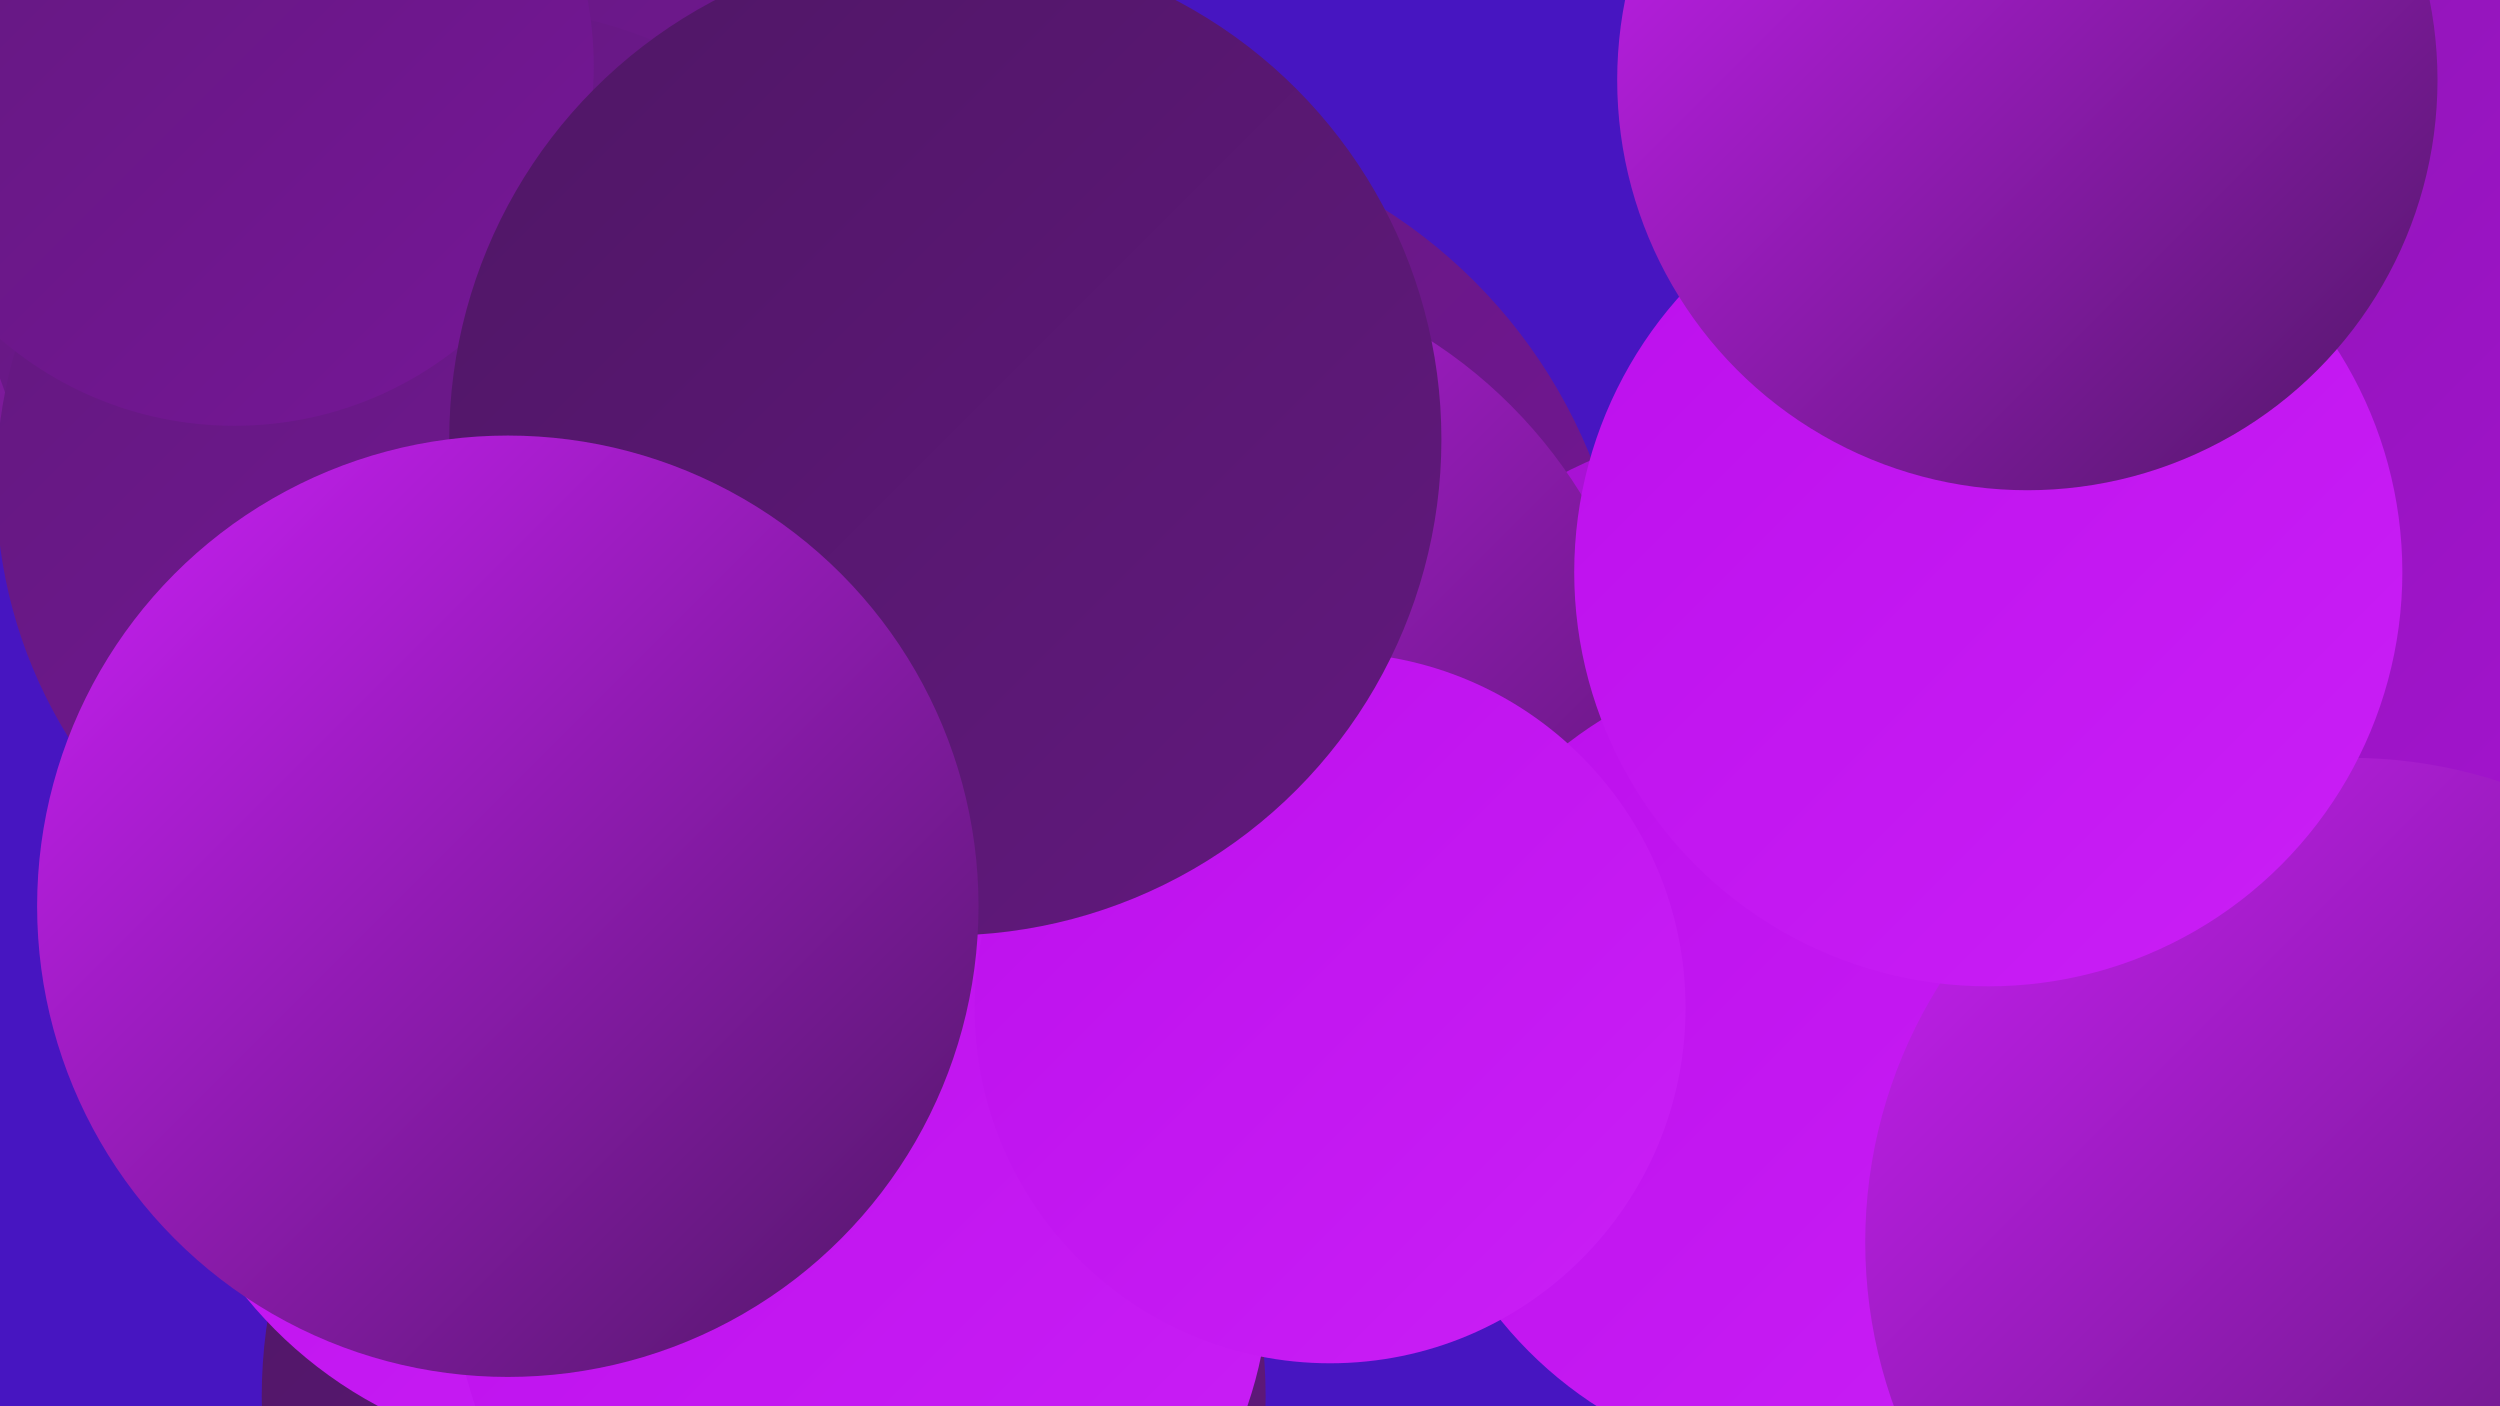<?xml version="1.0" encoding="UTF-8"?><svg width="1280" height="720" xmlns="http://www.w3.org/2000/svg"><defs><linearGradient id="grad0" x1="0%" y1="0%" x2="100%" y2="100%"><stop offset="0%" style="stop-color:#4f1765;stop-opacity:1" /><stop offset="100%" style="stop-color:#62187e;stop-opacity:1" /></linearGradient><linearGradient id="grad1" x1="0%" y1="0%" x2="100%" y2="100%"><stop offset="0%" style="stop-color:#62187e;stop-opacity:1" /><stop offset="100%" style="stop-color:#761797;stop-opacity:1" /></linearGradient><linearGradient id="grad2" x1="0%" y1="0%" x2="100%" y2="100%"><stop offset="0%" style="stop-color:#761797;stop-opacity:1" /><stop offset="100%" style="stop-color:#8c16b2;stop-opacity:1" /></linearGradient><linearGradient id="grad3" x1="0%" y1="0%" x2="100%" y2="100%"><stop offset="0%" style="stop-color:#8c16b2;stop-opacity:1" /><stop offset="100%" style="stop-color:#a413cf;stop-opacity:1" /></linearGradient><linearGradient id="grad4" x1="0%" y1="0%" x2="100%" y2="100%"><stop offset="0%" style="stop-color:#a413cf;stop-opacity:1" /><stop offset="100%" style="stop-color:#bc0fec;stop-opacity:1" /></linearGradient><linearGradient id="grad5" x1="0%" y1="0%" x2="100%" y2="100%"><stop offset="0%" style="stop-color:#bc0fec;stop-opacity:1" /><stop offset="100%" style="stop-color:#ca1ff6;stop-opacity:1" /></linearGradient><linearGradient id="grad6" x1="0%" y1="0%" x2="100%" y2="100%"><stop offset="0%" style="stop-color:#ca1ff6;stop-opacity:1" /><stop offset="100%" style="stop-color:#4f1765;stop-opacity:1" /></linearGradient></defs><rect width="1280" height="720" fill="#4715c1" /><circle cx="776" cy="478" r="192" fill="url(#grad1)" /><circle cx="391" cy="715" r="257" fill="url(#grad0)" /><circle cx="564" cy="335" r="270" fill="url(#grad1)" /><circle cx="909" cy="453" r="237" fill="url(#grad4)" /><circle cx="596" cy="385" r="251" fill="url(#grad6)" /><circle cx="1173" cy="9" r="220" fill="url(#grad4)" /><circle cx="930" cy="545" r="208" fill="url(#grad5)" /><circle cx="13" cy="96" r="180" fill="url(#grad6)" /><circle cx="1160" cy="195" r="240" fill="url(#grad3)" /><circle cx="255" cy="105" r="270" fill="url(#grad1)" /><circle cx="1203" cy="636" r="248" fill="url(#grad6)" /><circle cx="298" cy="524" r="222" fill="url(#grad5)" /><circle cx="243" cy="248" r="245" fill="url(#grad1)" /><circle cx="441" cy="652" r="209" fill="url(#grad5)" /><circle cx="681" cy="516" r="182" fill="url(#grad5)" /><circle cx="120" cy="34" r="184" fill="url(#grad1)" /><circle cx="484" cy="225" r="254" fill="url(#grad0)" /><circle cx="260" cy="464" r="241" fill="url(#grad6)" /><circle cx="1018" cy="293" r="212" fill="url(#grad5)" /><circle cx="1038" cy="41" r="210" fill="url(#grad6)" /></svg>